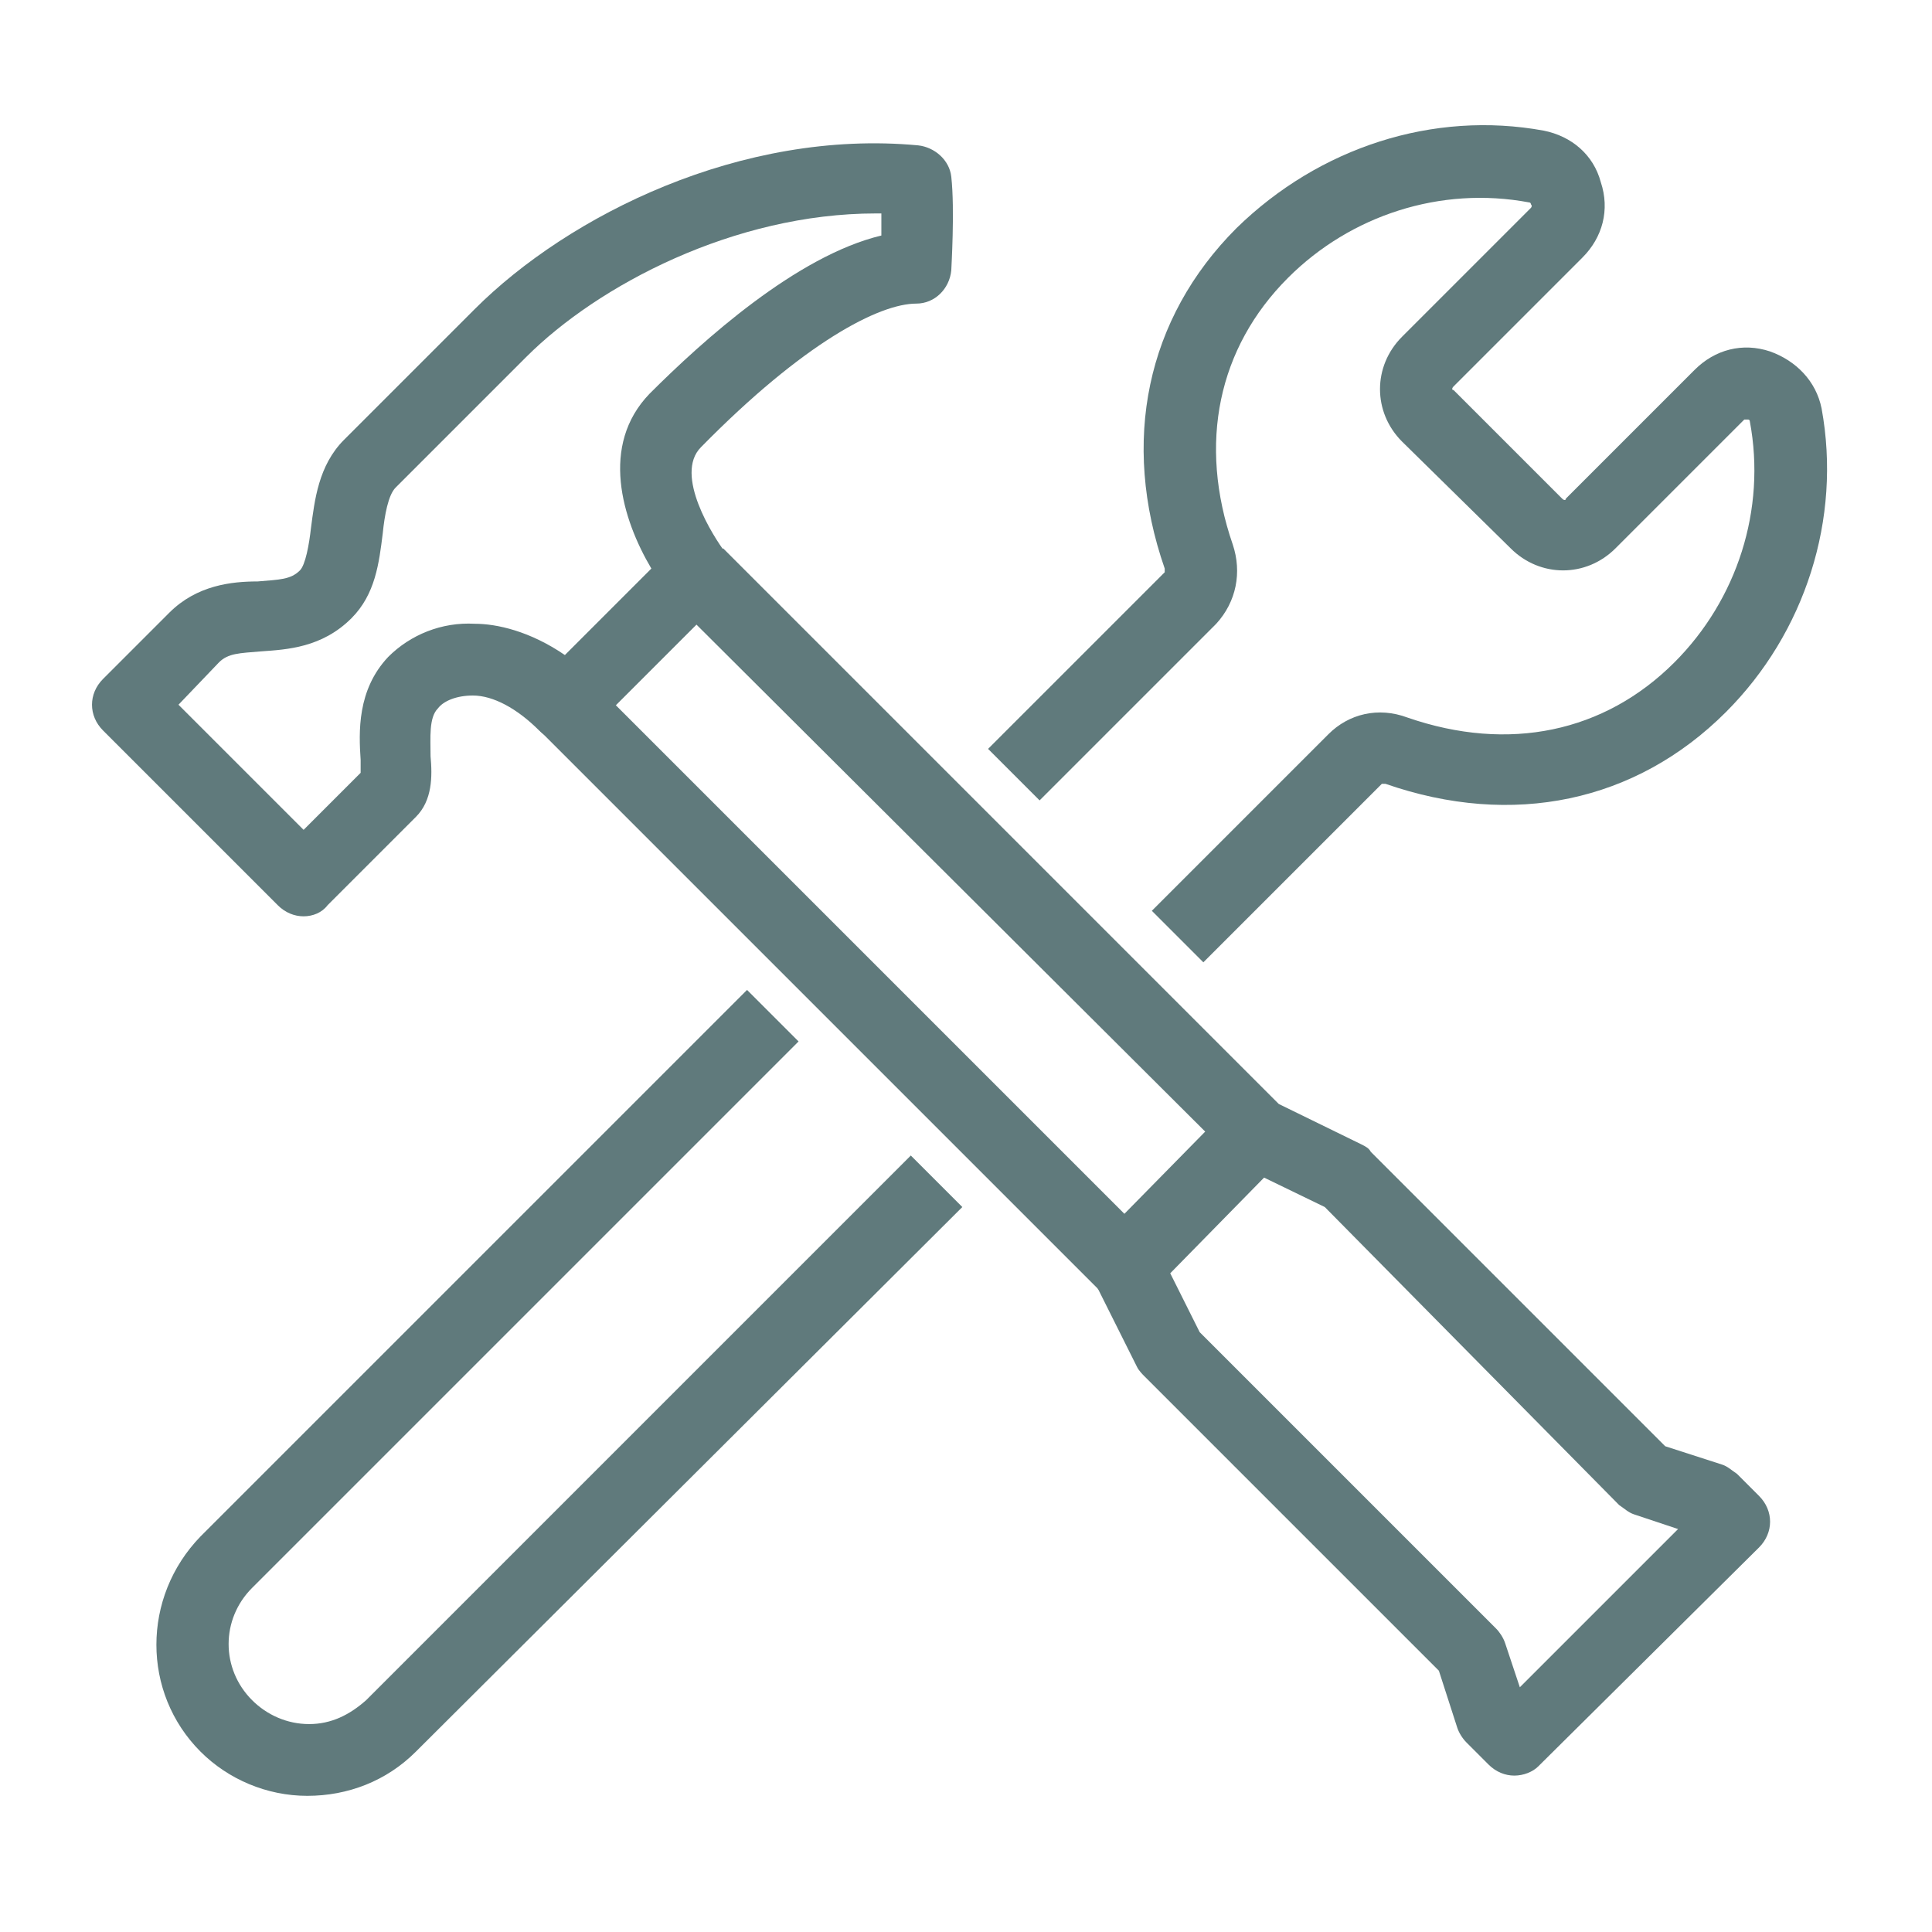 <?xml version="1.0" encoding="utf-8"?>
<!-- Generator: Adobe Illustrator 24.1.0, SVG Export Plug-In . SVG Version: 6.00 Build 0)  -->
<svg version="1.1" id="Layer_1" xmlns="http://www.w3.org/2000/svg" xmlns:xlink="http://www.w3.org/1999/xlink" x="0px" y="0px"
	 viewBox="0 0 105 105" style="enable-background:new 0 0 105 105;" xml:space="preserve">
<style type="text/css">
	.st0{clip-path:url(#SVGID_2_);fill:#607A7C;}
</style>
<g>
	<defs>
		<rect id="SVGID_1_" x="0.2" y="0.2" width="104" height="104"/>
	</defs>
	<clipPath id="SVGID_2_">
		<use xlink:href="#SVGID_1_"  style="overflow:visible;"/>
	</clipPath>
	<path class="st0" d="M65.4,52.3l-2.8-2.8l9.6-9.6c1.1-1.1,2.7-1.5,4.3-0.9c5.5,1.9,10.7,0.8,14.5-3c3.4-3.4,5-8.3,4.1-13.1
		c0,0,0-0.1-0.1-0.1c-0.1,0-0.1,0-0.2,0l-7,7c-1.6,1.6-4.1,1.6-5.7,0L76.2,24c-1.6-1.6-1.6-4.1,0-5.7l7-7c0,0,0.1-0.1,0-0.2
		c0-0.1-0.1-0.1-0.1-0.1c-4.8-0.9-9.7,0.7-13.1,4.1c-3.8,3.8-4.9,9-3,14.5c0.5,1.5,0.2,3.1-0.9,4.3l-9.6,9.6l-2.8-2.8l9.6-9.6
		c0,0,0-0.1,0-0.2c-2.4-6.9-1-13.6,3.9-18.5C71.7,8,77.9,6,83.9,7.1c1.5,0.3,2.7,1.3,3.1,2.8c0.5,1.5,0.1,3-1,4.1l-7,7
		c-0.1,0.1-0.1,0.2,0,0.2l5.9,5.9c0.1,0.1,0.2,0.1,0.2,0l7-7c1.1-1.1,2.6-1.5,4.1-1c1.4,0.5,2.5,1.6,2.8,3.1
		c1.1,6-0.9,12.2-5.2,16.5c-4.9,4.9-11.6,6.3-18.5,3.9c-0.1,0-0.2,0-0.2,0L65.4,52.3z"/>
	<path class="st0" d="M16.7,97.6c-2.2,0-4.3-0.9-5.8-2.4c-3.2-3.2-3.2-8.4,0-11.7l29.7-29.7l2.8,2.8L13.7,86.3
		c-1.7,1.7-1.7,4.4,0,6.1c0.8,0.8,1.9,1.3,3.1,1.3c1.2,0,2.2-0.5,3.1-1.3l29.6-29.6l2.8,2.8L22.6,95.2C21,96.8,18.9,97.6,16.7,97.6"
		/>
	<rect x="44" y="32" transform="matrix(0.707 -0.707 0.707 0.707 -24.392 48.198)" class="st0" width="3.9" height="43.1"/>
	<path class="st0" d="M82.3,96.5c-0.5,0-1-0.2-1.4-0.6l-1.2-1.2c-0.2-0.2-0.4-0.5-0.5-0.8l-1-3.1l-16-16c-0.1-0.1-0.3-0.3-0.4-0.5
		l-2.4-4.8c-0.4-0.7-0.2-1.7,0.4-2.2l5.7-5.8L36.5,32.6l2.8-2.8L69.5,60l4.5,2.2c0.2,0.1,0.4,0.2,0.5,0.4l16,16l3.1,1
		c0.3,0.1,0.5,0.3,0.8,0.5l1.2,1.2c0.8,0.8,0.8,2,0,2.8L83.6,96C83.3,96.3,82.8,96.5,82.3,96.5 M65.2,72.4l16.1,16.1
		c0.2,0.2,0.4,0.5,0.5,0.8l0.8,2.4l8.6-8.6l-2.4-0.8c-0.3-0.1-0.5-0.3-0.8-0.5L72,65.6L68.7,64l-5.1,5.2L65.2,72.4z"/>
	<path class="st0" d="M16.5,49.8c-0.5,0-1-0.2-1.4-0.6l-9.5-9.5C5.2,39.3,5,38.8,5,38.3c0-0.5,0.2-1,0.6-1.4l3.6-3.6
		c1.5-1.5,3.4-1.7,4.8-1.7c1.2-0.1,1.8-0.1,2.3-0.6c0.3-0.3,0.5-1.4,0.6-2.3c0.2-1.5,0.4-3.4,1.8-4.8l7.1-7.1
		c5.1-5.1,14.5-9.8,24.1-8.9c0.9,0.1,1.7,0.8,1.8,1.7c0.2,1.8,0,5,0,5.1c-0.1,1-0.9,1.8-1.9,1.8c-2,0-6.1,2.1-11.7,7.8
		c-1.5,1.5,0.7,4.9,1.3,5.7c0.6,0.8,0.5,1.9-0.2,2.6l-7.1,7.1c-0.8,0.8-2,0.8-2.8,0c-1.2-1.2-2.5-1.9-3.6-1.9
		c-0.9,0-1.6,0.3-1.9,0.7c-0.5,0.5-0.4,1.6-0.4,2.6c0.1,1.1,0.1,2.4-0.8,3.3h0l-4.8,4.8C17.5,49.6,17,49.8,16.5,49.8 M9.7,38.3
		l6.8,6.8l3.1-3.1c0-0.2,0-0.5,0-0.7c-0.1-1.5-0.2-3.8,1.5-5.6c1.2-1.2,2.9-1.9,4.7-1.8c1.2,0,3,0.4,4.9,1.7l4.7-4.7
		c-1.6-2.7-2.8-6.7-0.1-9.5c2.9-2.9,8-7.5,12.6-8.6c0-0.4,0-0.8,0-1.2c-0.1,0-0.2,0-0.3,0c-7.7,0-15.1,3.9-19,7.8l-7.1,7.1
		c-0.4,0.4-0.6,1.5-0.7,2.5c-0.2,1.6-0.4,3.3-1.7,4.6c-1.6,1.6-3.5,1.7-4.9,1.8c-1.2,0.1-1.8,0.1-2.3,0.6L9.7,38.3z"/>
</g>
</svg>
